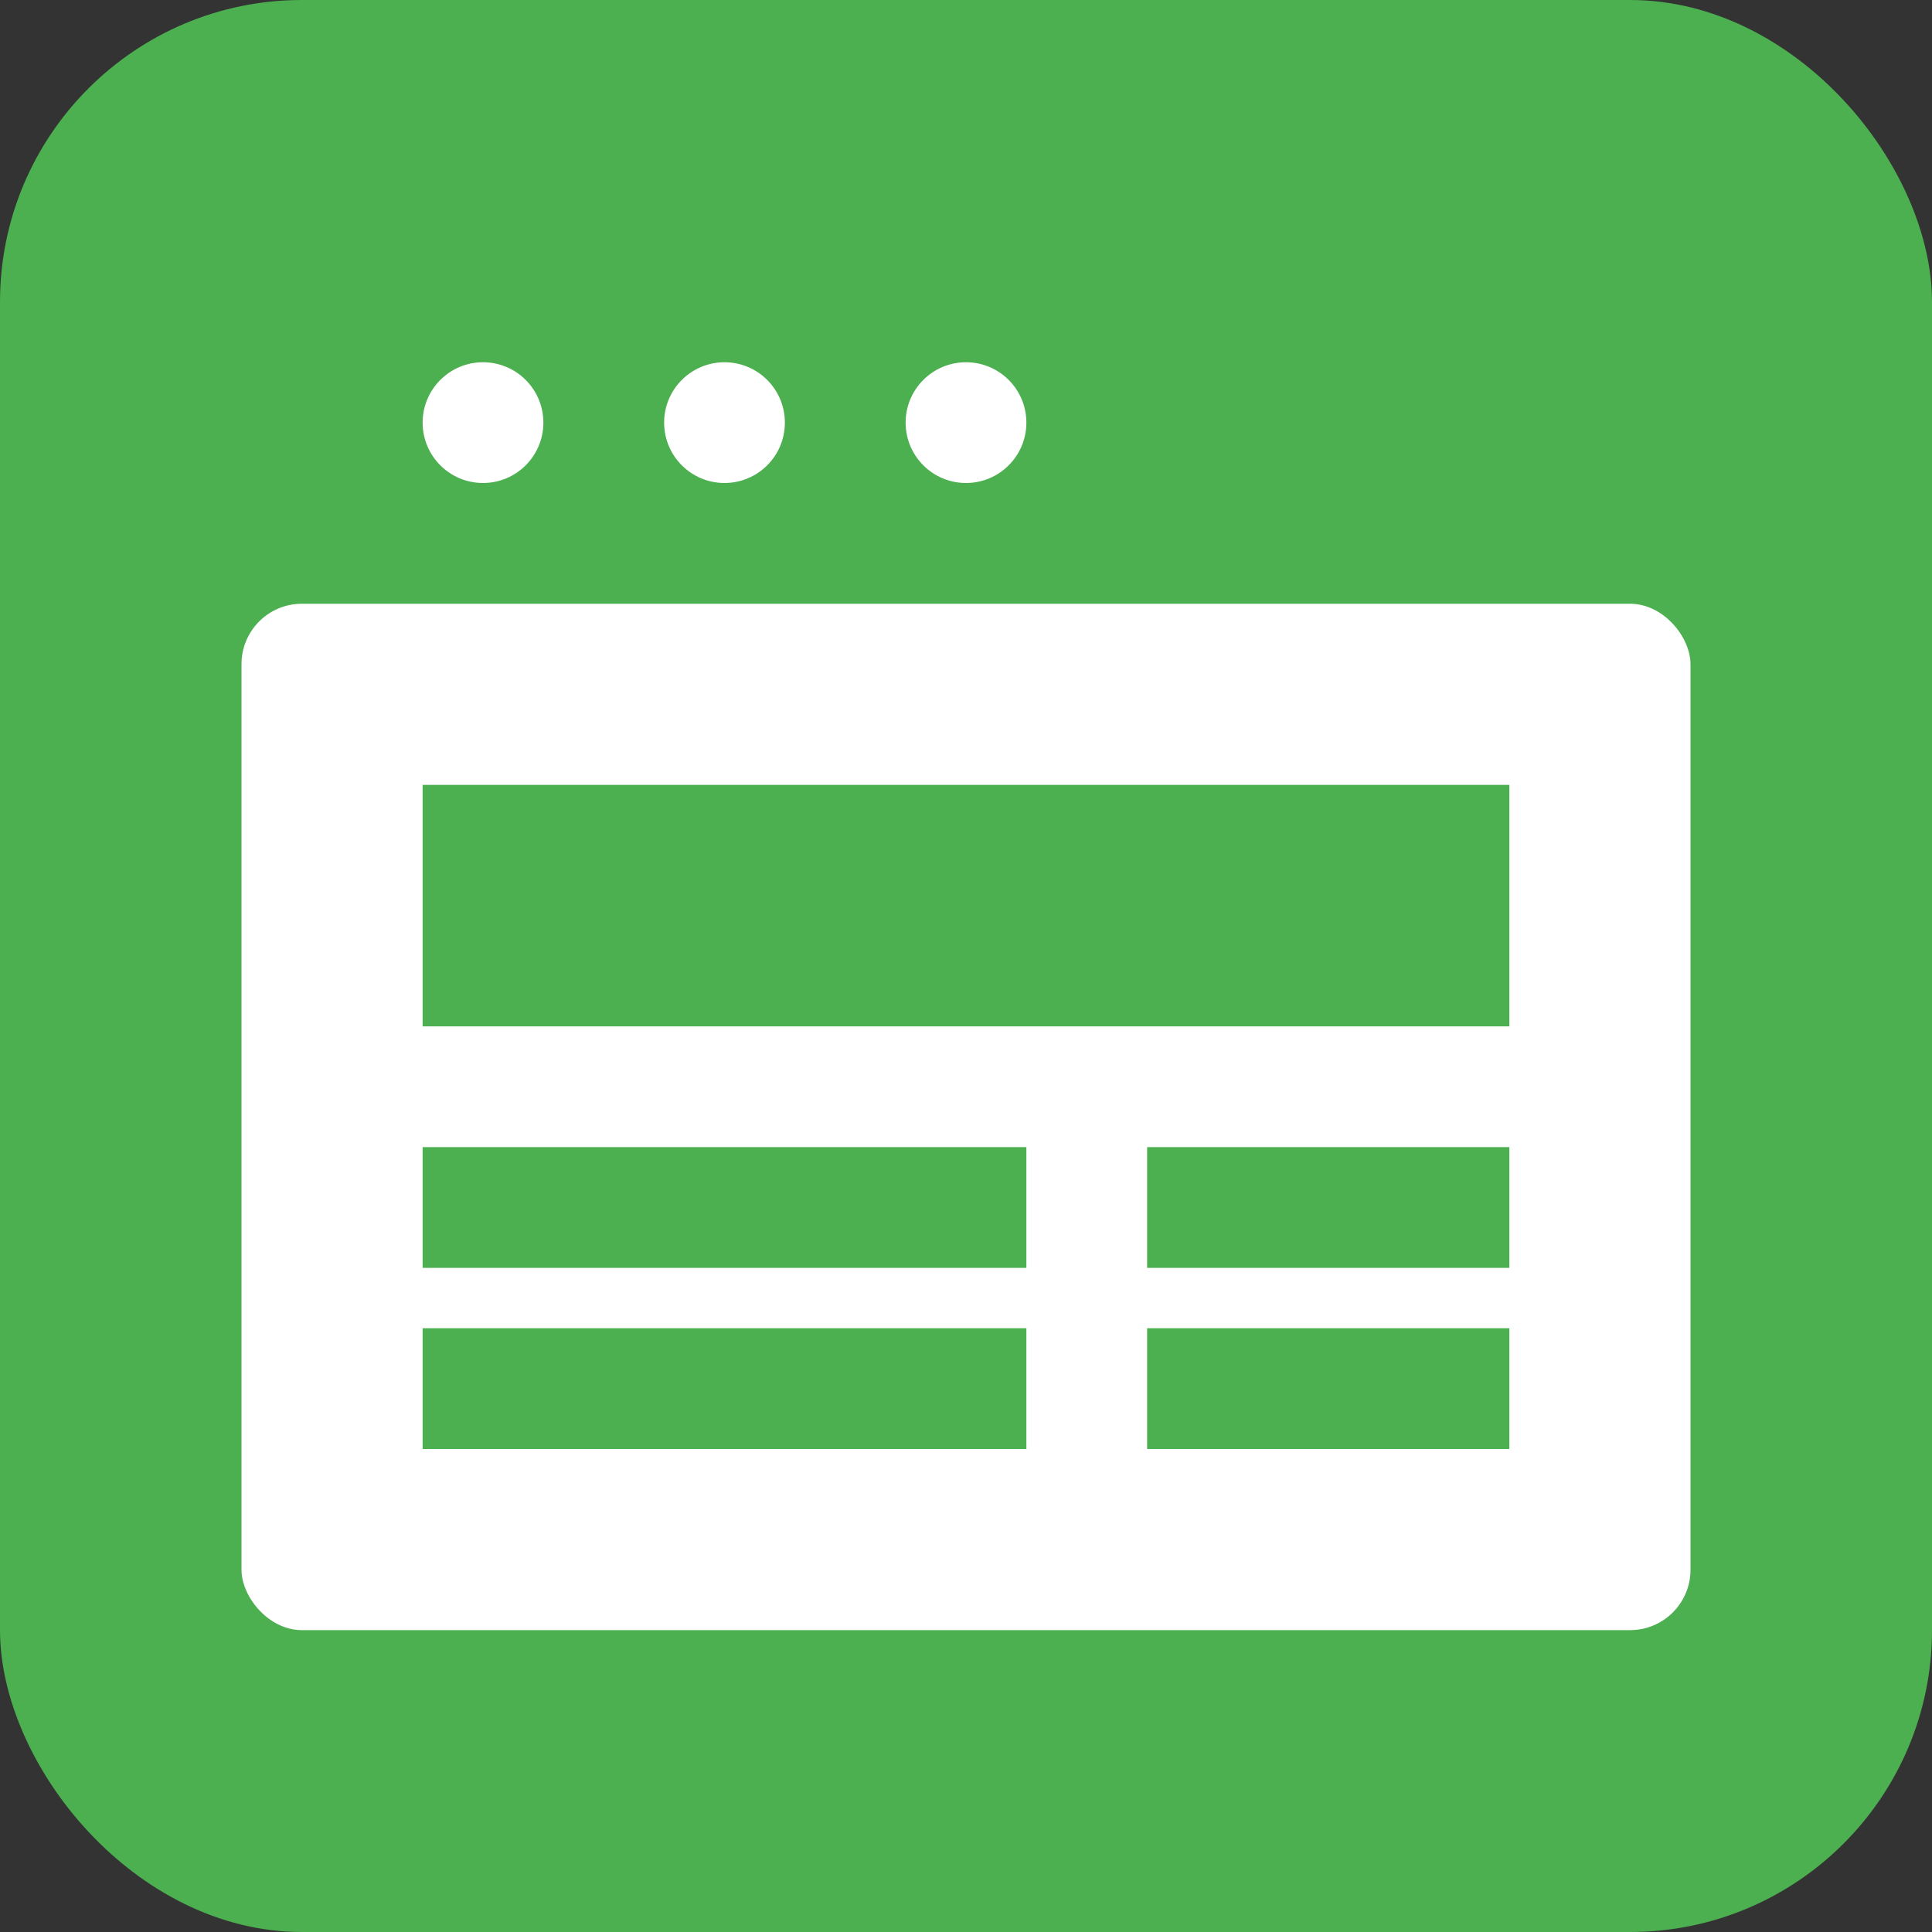 <svg xmlns="http://www.w3.org/2000/svg" width="100" height="100" viewBox="0 0 64 64">
  <rect x="0" y="0" width="64" height="64" fill="#333333" stroke="none"/>
  <rect width="64" height="64" rx="10" ry="10" fill="#4CAF50" />
  <rect x="8" y="20" width="48" height="34" rx="2" ry="2" fill="#FFFFFF" />
  <rect x="14" y="26" width="36" height="8" fill="#4CAF50" />
  <rect x="14" y="38" width="20" height="4" fill="#4CAF50" />
  <rect x="38" y="38" width="12" height="4" fill="#4CAF50" />
  <rect x="14" y="44" width="20" height="4" fill="#4CAF50" />
  <rect x="38" y="44" width="12" height="4" fill="#4CAF50" />
  <circle cx="16" cy="14" r="2" fill="#FFFFFF" />
  <circle cx="24" cy="14" r="2" fill="#FFFFFF" />
  <circle cx="32" cy="14" r="2" fill="#FFFFFF" />
</svg>